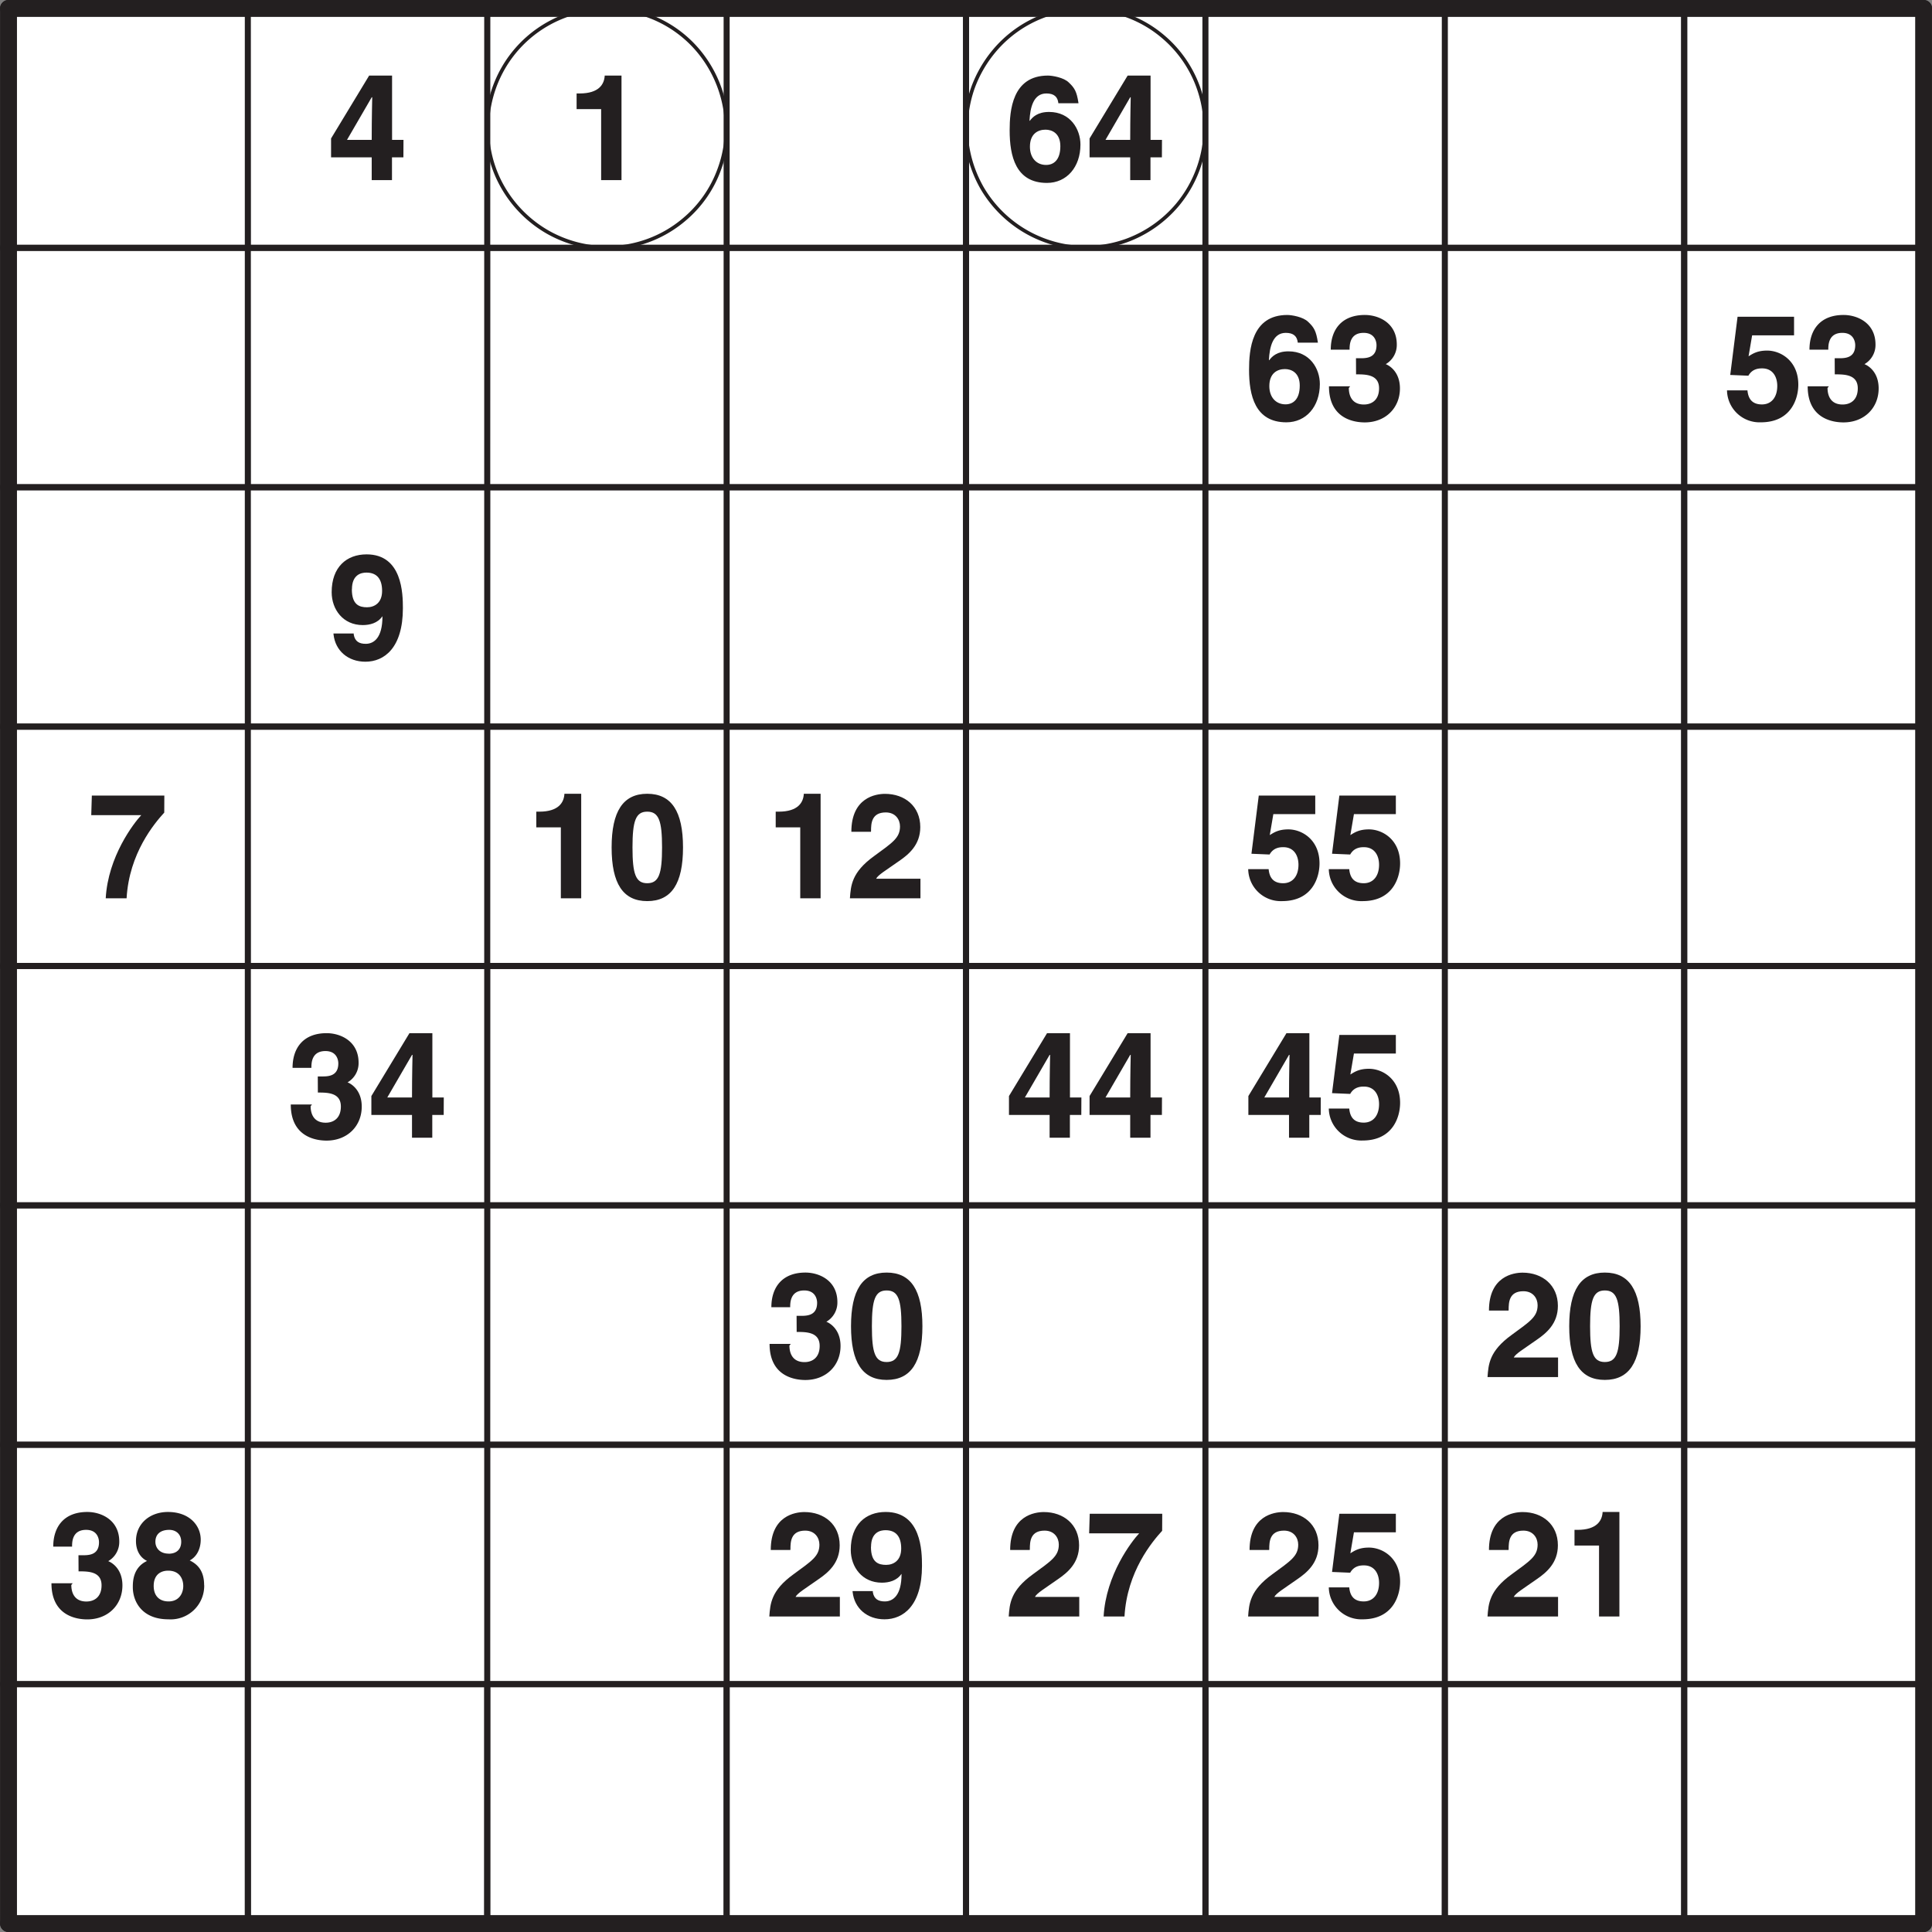 <svg xmlns="http://www.w3.org/2000/svg" xmlns:xlink="http://www.w3.org/1999/xlink" width="302.36" height="302.36" viewBox="0 0 226.772 226.772"><rect x="0" y="0" width="226.772" height="226.772" fill="#808080" stroke="none"/><defs><symbol overflow="visible" id="a"><path d="M2.22-4.55l3-5.17h.06c0 .3-.06 2.19-.06 5H2.3zm6.73-.17H7.61v-7.55H4.92L.45-4.89v2.22h4.77V0H7.6v-2.67h1.34zm0 0"/></symbol><symbol overflow="visible" id="b"><path d="M1.17-8.33h2.88V0h2.39v-12.27H4.47c-.05 1-.66 2.1-2.95 2.1h-.35zm0 0"/></symbol><symbol overflow="visible" id="c"><path d="M8.6-9.1c-.2-1.28-.44-1.71-1.12-2.35-.59-.6-1.96-.82-2.46-.82-4.2 0-4.49 4.13-4.49 6.43 0 3.01.7 6.17 4.38 6.17 2.32 0 3.93-1.86 3.93-4.5C8.84-5.97 7.66-8 5.16-8c-1.35 0-1.94.6-2.27 1.05L2.86-7c.08-1.48.44-3.17 1.98-3.17.9 0 1.33.39 1.41 1.15h2.36zM6.48-3.98c0 1.64-.8 2.2-1.67 2.2-1.14 0-1.9-.84-1.9-2.14 0-1.51.93-2 1.83-2 .75 0 1.74.41 1.74 1.94zm0 0"/></symbol><symbol overflow="visible" id="d"><path d="M3.63-5.3c1.1 0 2.7-.01 2.7 1.64 0 1.35-.83 1.9-1.78 1.9-1.61 0-1.77-1.36-1.77-1.94l.16-.2H.45C.45-.01 3.52.34 4.65.34c2.44 0 4.13-1.7 4.13-3.99 0-2.06-1.39-2.8-1.83-2.9v.14A2.6 2.6 0 0 0 8.41-8.8c0-2.54-2.13-3.47-3.75-3.47-2.72 0-4 1.72-4 4.07h2.21c0-.52 0-1.97 1.65-1.97 1.3 0 1.51 1.01 1.51 1.45 0 1.58-1.31 1.53-2.03 1.53h-.38zm0 0"/></symbol><symbol overflow="visible" id="e"><path d="M3.4-9.88h4.9v-2.18H1.67L.81-5.23l2.13.09C3.42-6 4.24-6 4.56-6c1.25 0 1.77 1 1.77 2.06 0 1.3-.66 2.17-1.8 2.17-1.06 0-1.6-.56-1.7-1.65H.43A3.82 3.82 0 0 0 4.4.33c3.56 0 4.4-2.78 4.4-4.42 0-2.79-2.06-4-3.66-4-1.18 0-1.72.39-2.18.67l.42-2.46zm0 0"/></symbol><symbol overflow="visible" id="f"><path d="M2.9-8.17c0-1.74 1.1-1.96 1.7-1.96 1.24 0 1.84.77 1.84 2.15 0 1.43-.92 1.92-1.77 1.92-.89 0-1.78-.28-1.78-2.11zM.74-2.87C.95-.96 2.44.33 4.48.33c2.2 0 4.4-1.61 4.4-6.28 0-1.7-.07-6.32-4.26-6.32-2.35 0-4.1 1.49-4.1 4.44 0 2.03 1.34 3.86 3.65 3.86.81 0 1.75-.22 2.3-1.03l.01.03c0 2.47-.98 3.2-1.96 3.2-.74 0-1.27-.26-1.41-1.09v-.12H.73zm0 0"/></symbol><symbol overflow="visible" id="g"><path d="M8.98-12.06H.47L.4-9.76h5.87c-.87.93-3.9 4.84-4.17 9.76h2.45c.3-5.3 3.27-8.8 4.42-10.06zm0 0"/></symbol><symbol overflow="visible" id="h"><path d="M.55-5.97c0 4.24 1.34 6.3 4.18 6.3 2.85 0 4.2-2.06 4.2-6.3 0-4.23-1.35-6.3-4.2-6.3-2.84 0-4.18 2.07-4.18 6.3zm2.45 0c0-3.12.38-4.2 1.73-4.2 1.36 0 1.74 1.08 1.74 4.2 0 3.11-.38 4.2-1.74 4.2C3.37-1.77 3-2.86 3-5.97zm0 0"/></symbol><symbol overflow="visible" id="i"><path d="M2.9-7.9c0-.88.05-2.18 1.73-2.18 1.15 0 1.67.85 1.67 1.64 0 1.36-.88 1.9-3.05 3.49C.62-3.05.53-1.5.42 0H8.7v-2.3h-5.2c.23-.45 1.07-.93 2.67-2.06 1.17-.8 2.51-1.92 2.51-4 0-2.45-1.83-3.9-4.14-3.9-1.08 0-3.95.43-3.95 4.45h2.3zm0 0"/></symbol><symbol overflow="visible" id="j"><path d="M4.75-7.38c-1.03 0-1.55-.67-1.55-1.39 0-.87.57-1.4 1.63-1.4.76 0 1.4.48 1.4 1.4 0 .88-.54 1.4-1.48 1.4zm4.17 3.7c0-1.55-.65-2.4-1.69-2.9.85-.45 1.29-1.4 1.29-2.44 0-1.67-1.33-3.25-3.85-3.25-2.1 0-3.75 1.35-3.75 3.41 0 1.13.5 1.95 1.3 2.34C.55-5.75.55-4.05.55-3.44.55-1.78 1.6.33 4.73.33a3.94 3.94 0 0 0 4.2-4zm-2.45.1c0 .85-.49 1.81-1.72 1.81C3.65-1.77 3-2.44 3-3.59c0-1.32.83-1.79 1.7-1.79 1.33 0 1.77.96 1.77 1.8zm0 0"/></symbol><clipPath id="k"><path d="M224 0h2.77v31H224zm0 0"/></clipPath><clipPath id="l"><path d="M224 28h2.77v31H224zm0 0"/></clipPath><clipPath id="m"><path d="M224 56h2.77v31H224zm0 0"/></clipPath><clipPath id="n"><path d="M224 84h2.77v31H224zm0 0"/></clipPath><clipPath id="o"><path d="M224 112h2.77v31H224zm0 0"/></clipPath><clipPath id="p"><path d="M224 140h2.77v31H224zm0 0"/></clipPath><clipPath id="q"><path d="M224 168h2.77v31H224zm0 0"/></clipPath><clipPath id="r"><path d="M0 196h2v30.77H0zm0 0"/></clipPath><clipPath id="s"><path d="M224 196h2.77v30.77H224zm0 0"/></clipPath><clipPath id="t"><path d="M0 224h31v2.77H0zm0 0"/></clipPath><clipPath id="u"><path d="M28 224h31v2.77H28zm0 0"/></clipPath><clipPath id="v"><path d="M56 224h31v2.77H56zm0 0"/></clipPath><clipPath id="w"><path d="M84 224h31v2.77H84zm0 0"/></clipPath><clipPath id="x"><path d="M112 224h31v2.77h-31zm0 0"/></clipPath><clipPath id="y"><path d="M140 224h31v2.77h-31zm0 0"/></clipPath><clipPath id="z"><path d="M168 224h31v2.77h-31zm0 0"/></clipPath><clipPath id="A"><path d="M196 0h30.77v2H196zm0 0"/></clipPath><clipPath id="B"><path d="M196 224h30.77v2.77H196zm0 0"/></clipPath><clipPath id="C"><path d="M197 0h29.77v30H197zm0 0"/></clipPath><clipPath id="D"><path d="M197 28h29.77v30H197zm0 0"/></clipPath><clipPath id="E"><path d="M197 56h29.77v30H197zm0 0"/></clipPath><clipPath id="F"><path d="M197 84h29.77v30H197zm0 0"/></clipPath><clipPath id="G"><path d="M197 113h29.77v29H197zm0 0"/></clipPath><clipPath id="H"><path d="M197 141h29.77v29H197zm0 0"/></clipPath><clipPath id="I"><path d="M197 169h29.77v30H197zm0 0"/></clipPath><clipPath id="J"><path d="M0 197h30v29.77H0zm0 0"/></clipPath><clipPath id="K"><path d="M28 197h30v29.77H28zm0 0"/></clipPath><clipPath id="L"><path d="M56 197h30v29.77H56zm0 0"/></clipPath><clipPath id="M"><path d="M84 197h30v29.77H84zm0 0"/></clipPath><clipPath id="N"><path d="M113 197h29v29.77h-29zm0 0"/></clipPath><clipPath id="O"><path d="M141 197h29v29.77h-29zm0 0"/></clipPath><clipPath id="P"><path d="M169 197h30v29.77h-30zm0 0"/></clipPath><clipPath id="Q"><path d="M197 197h29.77v29.77H197zm0 0"/></clipPath></defs><path d="M1 .99h224.79v224.8H.99zm0 0" fill="#fff"/><path d="M1 .99h28.09v28.1H.99zm0 0M29.09.99h28.1v28.1H29.1zm0 0M57.2.99h28.09v28.1h-28.1zm0 0M85.29.99h28.1v28.1h-28.1zm0 0" fill="#fff"/><path d="M113.39.99h28.1v28.1h-28.1zm0 0M141.49.99h28.1v28.1h-28.1zm0 0M169.59.99h28.1v28.1h-28.1zm0 0" fill="#fff"/><path d="M197.68.99h28.1v28.1h-28.1zm0 0M1 29.09h28.09v28.1H.99zm0 0M29.09 29.09h28.1v28.1H29.1zm0 0M57.2 29.09h28.09v28.1h-28.1zm0 0M85.29 29.09h28.1v28.1h-28.1zm0 0" fill="#fff"/><path d="M113.39 29.09h28.1v28.1h-28.1zm0 0M141.49 29.09h28.1v28.1h-28.1zm0 0M169.59 29.09h28.1v28.1h-28.1zm0 0" fill="#fff"/><path d="M197.68 29.09h28.1v28.1h-28.1zm0 0M1 57.19h28.09v28.1H.99zm0 0M29.09 57.19h28.1v28.1H29.1zm0 0M57.2 57.19h28.09v28.1h-28.1zm0 0M85.29 57.19h28.1v28.1h-28.1zm0 0" fill="#fff"/><path d="M113.39 57.19h28.1v28.1h-28.1zm0 0M141.49 57.19h28.1v28.1h-28.1zm0 0M169.59 57.19h28.1v28.1h-28.1zm0 0" fill="#fff"/><path d="M197.68 57.19h28.1v28.1h-28.1zm0 0M1 85.29h28.09v28.1H.99zm0 0M29.09 85.29h28.1v28.1H29.1zm0 0M57.2 85.29h28.09v28.1h-28.1zm0 0M85.29 85.29h28.1v28.1h-28.1zm0 0" fill="#fff"/><path d="M113.39 85.29h28.1v28.1h-28.1zm0 0M141.49 85.29h28.1v28.1h-28.1zm0 0M169.59 85.29h28.1v28.1h-28.1zm0 0" fill="#fff"/><path d="M197.68 85.29h28.1v28.1h-28.1zm0 0M1 113.38h28.09v28.1H.99zm0 0M29.09 113.38h28.1v28.1H29.1zm0 0M57.2 113.38h28.09v28.1h-28.1zm0 0M85.29 113.38h28.1v28.1h-28.1zm0 0" fill="#fff"/><path d="M113.39 113.38h28.1v28.1h-28.1zm0 0M141.49 113.38h28.1v28.1h-28.1zm0 0M169.59 113.38h28.1v28.1h-28.1zm0 0" fill="#fff"/><path d="M197.68 113.38h28.1v28.1h-28.1zm0 0M1 141.48h28.09v28.1H.99zm0 0M29.09 141.48h28.1v28.1H29.1zm0 0M57.2 141.48h28.09v28.1h-28.1zm0 0M85.29 141.48h28.1v28.1h-28.1zm0 0" fill="#fff"/><path d="M113.39 141.48h28.1v28.1h-28.1zm0 0M141.49 141.48h28.1v28.1h-28.1zm0 0M169.59 141.48h28.1v28.1h-28.1zm0 0" fill="#fff"/><path d="M197.68 141.48h28.1v28.1h-28.1zm0 0M1 169.58h28.09v28.1H.99zm0 0M29.09 169.58h28.1v28.1H29.1zm0 0M57.2 169.58h28.09v28.1h-28.1zm0 0M85.29 169.58h28.1v28.1h-28.1zm0 0" fill="#fff"/><path d="M113.39 169.58h28.1v28.1h-28.1zm0 0M141.49 169.58h28.1v28.1h-28.1zm0 0M169.59 169.58h28.1v28.1h-28.1zm0 0" fill="#fff"/><path d="M197.68 169.58h28.1v28.1h-28.1zm0 0M1 197.68h28.09v28.1H.99zm0 0M29.09 197.68h28.1v28.1H29.1zm0 0M57.2 197.68h28.09v28.1h-28.1zm0 0M85.29 197.68h28.1v28.1h-28.1zm0 0" fill="#fff"/><path d="M113.39 197.68h28.1v28.1h-28.1zm0 0M141.49 197.68h28.1v28.1h-28.1zm0 0M169.59 197.68h28.1v28.1h-28.1zm0 0" fill="#fff"/><path d="M197.68 197.68h28.1v28.1h-28.1zm0 0" fill="#fff"/><use xlink:href="#a" x="38.41" y="21.14" fill="#231f20"/><use xlink:href="#b" x="66.51" y="21.14" fill="#231f20"/><g fill="#231f20"><use xlink:href="#c" x="117.98" y="21.14"/><use xlink:href="#a" x="127.44" y="21.14"/></g><g fill="#231f20"><use xlink:href="#c" x="146.08" y="49.24"/><use xlink:href="#d" x="155.54" y="49.24"/></g><g fill="#231f20"><use xlink:href="#e" x="202.28" y="49.24"/><use xlink:href="#d" x="211.73" y="49.24"/></g><use xlink:href="#f" x="38.41" y="77.34" fill="#231f20"/><use xlink:href="#g" x="10.31" y="105.44" fill="#231f20"/><g fill="#231f20"><use xlink:href="#b" x="61.78" y="105.44"/><use xlink:href="#h" x="71.24" y="105.44"/></g><g fill="#231f20"><use xlink:href="#b" x="89.88" y="105.44"/><use xlink:href="#i" x="99.34" y="105.44"/></g><g fill="#231f20"><use xlink:href="#e" x="146.08" y="105.44"/><use xlink:href="#e" x="155.54" y="105.44"/></g><g fill="#231f20"><use xlink:href="#d" x="33.68" y="133.54"/><use xlink:href="#a" x="43.14" y="133.54"/></g><g fill="#231f20"><use xlink:href="#a" x="117.98" y="133.54"/><use xlink:href="#a" x="127.44" y="133.54"/></g><g fill="#231f20"><use xlink:href="#a" x="146.08" y="133.54"/><use xlink:href="#e" x="155.54" y="133.54"/></g><g fill="#231f20"><use xlink:href="#d" x="89.88" y="161.64"/><use xlink:href="#h" x="99.34" y="161.64"/></g><g fill="#231f20"><use xlink:href="#i" x="174.18" y="161.64"/><use xlink:href="#h" x="183.64" y="161.64"/></g><g fill="#231f20"><use xlink:href="#d" x="5.59" y="189.74"/><use xlink:href="#j" x="15.04" y="189.74"/></g><g fill="#231f20"><use xlink:href="#i" x="89.88" y="189.74"/><use xlink:href="#f" x="99.34" y="189.74"/></g><g fill="#231f20"><use xlink:href="#i" x="117.98" y="189.74"/><use xlink:href="#g" x="127.44" y="189.74"/></g><g fill="#231f20"><use xlink:href="#i" x="146.08" y="189.74"/><use xlink:href="#e" x="155.54" y="189.74"/></g><g fill="#231f20"><use xlink:href="#i" x="174.18" y="189.74"/><use xlink:href="#b" x="183.64" y="189.74"/></g><path d="M1 .99v28.1" fill="none" stroke-width="1.984" stroke-linecap="round" stroke-linejoin="round" stroke="#231f20" stroke-miterlimit="10"/><g clip-path="url(#k)"><path d="M225.79.99v28.1" fill="none" stroke-width="1.984" stroke-linecap="round" stroke-linejoin="round" stroke="#231f20" stroke-miterlimit="10"/></g><path d="M1 29.09v28.1" fill="none" stroke-width="1.984" stroke-linecap="round" stroke-linejoin="round" stroke="#231f20" stroke-miterlimit="10"/><g clip-path="url(#l)"><path d="M225.79 29.09v28.1" fill="none" stroke-width="1.984" stroke-linecap="round" stroke-linejoin="round" stroke="#231f20" stroke-miterlimit="10"/></g><path d="M1 57.19v28.1" fill="none" stroke-width="1.984" stroke-linecap="round" stroke-linejoin="round" stroke="#231f20" stroke-miterlimit="10"/><g clip-path="url(#m)"><path d="M225.79 57.19v28.1" fill="none" stroke-width="1.984" stroke-linecap="round" stroke-linejoin="round" stroke="#231f20" stroke-miterlimit="10"/></g><path d="M1 85.29v28.1" fill="none" stroke-width="1.984" stroke-linecap="round" stroke-linejoin="round" stroke="#231f20" stroke-miterlimit="10"/><g clip-path="url(#n)"><path d="M225.79 85.29v28.1" fill="none" stroke-width="1.984" stroke-linecap="round" stroke-linejoin="round" stroke="#231f20" stroke-miterlimit="10"/></g><path d="M1 113.38v28.1" fill="none" stroke-width="1.984" stroke-linecap="round" stroke-linejoin="round" stroke="#231f20" stroke-miterlimit="10"/><g clip-path="url(#o)"><path d="M225.79 113.38v28.1" fill="none" stroke-width="1.984" stroke-linecap="round" stroke-linejoin="round" stroke="#231f20" stroke-miterlimit="10"/></g><path d="M1 141.48v28.1" fill="none" stroke-width="1.984" stroke-linecap="round" stroke-linejoin="round" stroke="#231f20" stroke-miterlimit="10"/><g clip-path="url(#p)"><path d="M225.79 141.48v28.1" fill="none" stroke-width="1.984" stroke-linecap="round" stroke-linejoin="round" stroke="#231f20" stroke-miterlimit="10"/></g><path d="M1 169.58v28.1" fill="none" stroke-width="1.984" stroke-linecap="round" stroke-linejoin="round" stroke="#231f20" stroke-miterlimit="10"/><g clip-path="url(#q)"><path d="M225.79 169.58v28.1" fill="none" stroke-width="1.984" stroke-linecap="round" stroke-linejoin="round" stroke="#231f20" stroke-miterlimit="10"/></g><g clip-path="url(#r)"><path d="M1 197.68v28.1" fill="none" stroke-width="1.984" stroke-linecap="round" stroke-linejoin="round" stroke="#231f20" stroke-miterlimit="10"/></g><g clip-path="url(#s)"><path d="M225.79 197.68v28.1" fill="none" stroke-width="1.984" stroke-linecap="round" stroke-linejoin="round" stroke="#231f20" stroke-miterlimit="10"/></g><path d="M1 .99h28.09" fill="none" stroke-width="1.984" stroke-linecap="round" stroke-linejoin="round" stroke="#231f20" stroke-miterlimit="10"/><g clip-path="url(#t)"><path d="M1 225.78h28.09" fill="none" stroke-width="1.984" stroke-linecap="round" stroke-linejoin="round" stroke="#231f20" stroke-miterlimit="10"/></g><path d="M29.09.99h28.1" fill="none" stroke-width="1.984" stroke-linecap="round" stroke-linejoin="round" stroke="#231f20" stroke-miterlimit="10"/><g clip-path="url(#u)"><path d="M29.09 225.78h28.1" fill="none" stroke-width="1.984" stroke-linecap="round" stroke-linejoin="round" stroke="#231f20" stroke-miterlimit="10"/></g><path d="M57.2.99h28.09" fill="none" stroke-width="1.984" stroke-linecap="round" stroke-linejoin="round" stroke="#231f20" stroke-miterlimit="10"/><g clip-path="url(#v)"><path d="M57.2 225.78h28.09" fill="none" stroke-width="1.984" stroke-linecap="round" stroke-linejoin="round" stroke="#231f20" stroke-miterlimit="10"/></g><path d="M85.29.99h28.1" fill="none" stroke-width="1.984" stroke-linecap="round" stroke-linejoin="round" stroke="#231f20" stroke-miterlimit="10"/><g clip-path="url(#w)"><path d="M85.29 225.78h28.1" fill="none" stroke-width="1.984" stroke-linecap="round" stroke-linejoin="round" stroke="#231f20" stroke-miterlimit="10"/></g><path d="M113.39.99h28.1" fill="none" stroke-width="1.984" stroke-linecap="round" stroke-linejoin="round" stroke="#231f20" stroke-miterlimit="10"/><g clip-path="url(#x)"><path d="M113.39 225.78h28.1" fill="none" stroke-width="1.984" stroke-linecap="round" stroke-linejoin="round" stroke="#231f20" stroke-miterlimit="10"/></g><path d="M141.49.99h28.1" fill="none" stroke-width="1.984" stroke-linecap="round" stroke-linejoin="round" stroke="#231f20" stroke-miterlimit="10"/><g clip-path="url(#y)"><path d="M141.49 225.78h28.1" fill="none" stroke-width="1.984" stroke-linecap="round" stroke-linejoin="round" stroke="#231f20" stroke-miterlimit="10"/></g><path d="M169.59.99h28.1" fill="none" stroke-width="1.984" stroke-linecap="round" stroke-linejoin="round" stroke="#231f20" stroke-miterlimit="10"/><g clip-path="url(#z)"><path d="M169.59 225.78h28.1" fill="none" stroke-width="1.984" stroke-linecap="round" stroke-linejoin="round" stroke="#231f20" stroke-miterlimit="10"/></g><g clip-path="url(#A)"><path d="M197.68.99h28.1" fill="none" stroke-width="1.984" stroke-linecap="round" stroke-linejoin="round" stroke="#231f20" stroke-miterlimit="10"/></g><g clip-path="url(#B)"><path d="M197.68 225.78h28.1" fill="none" stroke-width="1.984" stroke-linecap="round" stroke-linejoin="round" stroke="#231f20" stroke-miterlimit="10"/></g><path d="M1 .99h28.09v28.1H.99zm0 0M29.09.99h28.1v28.1H29.1zm0 0M57.2.99h28.09v28.1h-28.1zm0 0M85.29.99h28.1v28.1h-28.1zm0 0" fill="none" stroke-width=".709" stroke-linecap="round" stroke-linejoin="round" stroke="#231f20" stroke-miterlimit="10"/><path d="M113.39.99h28.1v28.1h-28.1zm0 0M141.49.99h28.1v28.1h-28.1zm0 0M169.59.99h28.1v28.1h-28.1zm0 0" fill="none" stroke-width=".709" stroke-linecap="round" stroke-linejoin="round" stroke="#231f20" stroke-miterlimit="10"/><g clip-path="url(#C)"><path d="M197.68.99h28.1v28.1h-28.1zm0 0" fill="none" stroke-width=".709" stroke-linecap="round" stroke-linejoin="round" stroke="#231f20" stroke-miterlimit="10"/></g><path d="M1 29.09h28.09v28.1H.99zm0 0M29.09 29.09h28.1v28.1H29.1zm0 0M57.2 29.09h28.09v28.1h-28.1zm0 0M85.29 29.09h28.1v28.1h-28.1zm0 0" fill="none" stroke-width=".709" stroke-linecap="round" stroke-linejoin="round" stroke="#231f20" stroke-miterlimit="10"/><path d="M113.39 29.09h28.1v28.1h-28.1zm0 0M141.49 29.09h28.1v28.1h-28.1zm0 0M169.59 29.09h28.1v28.1h-28.1zm0 0" fill="none" stroke-width=".709" stroke-linecap="round" stroke-linejoin="round" stroke="#231f20" stroke-miterlimit="10"/><g clip-path="url(#D)"><path d="M197.68 29.09h28.1v28.1h-28.1zm0 0" fill="none" stroke-width=".709" stroke-linecap="round" stroke-linejoin="round" stroke="#231f20" stroke-miterlimit="10"/></g><path d="M1 57.19h28.09v28.1H.99zm0 0M29.09 57.19h28.1v28.1H29.1zm0 0M57.2 57.19h28.09v28.1h-28.1zm0 0M85.29 57.19h28.1v28.1h-28.1zm0 0" fill="none" stroke-width=".709" stroke-linecap="round" stroke-linejoin="round" stroke="#231f20" stroke-miterlimit="10"/><path d="M113.39 57.19h28.1v28.1h-28.1zm0 0M141.49 57.19h28.1v28.1h-28.1zm0 0M169.59 57.19h28.1v28.1h-28.1zm0 0" fill="none" stroke-width=".709" stroke-linecap="round" stroke-linejoin="round" stroke="#231f20" stroke-miterlimit="10"/><g clip-path="url(#E)"><path d="M197.68 57.19h28.1v28.1h-28.1zm0 0" fill="none" stroke-width=".709" stroke-linecap="round" stroke-linejoin="round" stroke="#231f20" stroke-miterlimit="10"/></g><path d="M1 85.29h28.09v28.1H.99zm0 0M29.09 85.29h28.1v28.1H29.1zm0 0M57.2 85.29h28.09v28.1h-28.1zm0 0M85.29 85.29h28.1v28.1h-28.1zm0 0" fill="none" stroke-width=".709" stroke-linecap="round" stroke-linejoin="round" stroke="#231f20" stroke-miterlimit="10"/><path d="M113.39 85.29h28.1v28.1h-28.1zm0 0M141.49 85.29h28.1v28.1h-28.1zm0 0M169.59 85.29h28.1v28.1h-28.1zm0 0" fill="none" stroke-width=".709" stroke-linecap="round" stroke-linejoin="round" stroke="#231f20" stroke-miterlimit="10"/><g clip-path="url(#F)"><path d="M197.68 85.29h28.1v28.1h-28.1zm0 0" fill="none" stroke-width=".709" stroke-linecap="round" stroke-linejoin="round" stroke="#231f20" stroke-miterlimit="10"/></g><path d="M1 113.38h28.09v28.1H.99zm0 0M29.09 113.38h28.1v28.1H29.1zm0 0M57.2 113.38h28.09v28.1h-28.1zm0 0M85.29 113.38h28.1v28.1h-28.1zm0 0" fill="none" stroke-width=".709" stroke-linecap="round" stroke-linejoin="round" stroke="#231f20" stroke-miterlimit="10"/><path d="M113.39 113.38h28.1v28.1h-28.1zm0 0M141.49 113.38h28.1v28.1h-28.1zm0 0M169.59 113.38h28.1v28.1h-28.1zm0 0" fill="none" stroke-width=".709" stroke-linecap="round" stroke-linejoin="round" stroke="#231f20" stroke-miterlimit="10"/><g clip-path="url(#G)"><path d="M197.68 113.38h28.1v28.1h-28.1zm0 0" fill="none" stroke-width=".709" stroke-linecap="round" stroke-linejoin="round" stroke="#231f20" stroke-miterlimit="10"/></g><path d="M1 141.48h28.09v28.1H.99zm0 0M29.09 141.48h28.1v28.1H29.1zm0 0M57.2 141.48h28.09v28.1h-28.1zm0 0M85.29 141.48h28.1v28.1h-28.1zm0 0" fill="none" stroke-width=".709" stroke-linecap="round" stroke-linejoin="round" stroke="#231f20" stroke-miterlimit="10"/><path d="M113.39 141.48h28.1v28.1h-28.1zm0 0M141.49 141.48h28.1v28.1h-28.1zm0 0M169.59 141.48h28.1v28.1h-28.1zm0 0" fill="none" stroke-width=".709" stroke-linecap="round" stroke-linejoin="round" stroke="#231f20" stroke-miterlimit="10"/><g clip-path="url(#H)"><path d="M197.68 141.48h28.1v28.1h-28.1zm0 0" fill="none" stroke-width=".709" stroke-linecap="round" stroke-linejoin="round" stroke="#231f20" stroke-miterlimit="10"/></g><path d="M1 169.58h28.09v28.1H.99zm0 0M29.09 169.58h28.1v28.1H29.1zm0 0M57.2 169.58h28.09v28.1h-28.1zm0 0M85.29 169.58h28.1v28.1h-28.1zm0 0" fill="none" stroke-width=".709" stroke-linecap="round" stroke-linejoin="round" stroke="#231f20" stroke-miterlimit="10"/><path d="M113.39 169.58h28.1v28.1h-28.1zm0 0M141.49 169.58h28.1v28.1h-28.1zm0 0M169.59 169.58h28.1v28.1h-28.1zm0 0" fill="none" stroke-width=".709" stroke-linecap="round" stroke-linejoin="round" stroke="#231f20" stroke-miterlimit="10"/><g clip-path="url(#I)"><path d="M197.68 169.58h28.1v28.1h-28.1zm0 0" fill="none" stroke-width=".709" stroke-linecap="round" stroke-linejoin="round" stroke="#231f20" stroke-miterlimit="10"/></g><g clip-path="url(#J)"><path d="M1 197.68h28.09v28.1H.99zm0 0" fill="none" stroke-width=".709" stroke-linecap="round" stroke-linejoin="round" stroke="#231f20" stroke-miterlimit="10"/></g><g clip-path="url(#K)"><path d="M29.09 197.68h28.1v28.1H29.1zm0 0" fill="none" stroke-width=".709" stroke-linecap="round" stroke-linejoin="round" stroke="#231f20" stroke-miterlimit="10"/></g><g clip-path="url(#L)"><path d="M57.2 197.68h28.09v28.1h-28.1zm0 0" fill="none" stroke-width=".709" stroke-linecap="round" stroke-linejoin="round" stroke="#231f20" stroke-miterlimit="10"/></g><g clip-path="url(#M)"><path d="M85.29 197.68h28.1v28.1h-28.1zm0 0" fill="none" stroke-width=".709" stroke-linecap="round" stroke-linejoin="round" stroke="#231f20" stroke-miterlimit="10"/></g><g clip-path="url(#N)"><path d="M113.39 197.68h28.1v28.1h-28.1zm0 0" fill="none" stroke-width=".709" stroke-linecap="round" stroke-linejoin="round" stroke="#231f20" stroke-miterlimit="10"/></g><g clip-path="url(#O)"><path d="M141.49 197.68h28.1v28.1h-28.1zm0 0" fill="none" stroke-width=".709" stroke-linecap="round" stroke-linejoin="round" stroke="#231f20" stroke-miterlimit="10"/></g><g clip-path="url(#P)"><path d="M169.59 197.68h28.1v28.1h-28.1zm0 0" fill="none" stroke-width=".709" stroke-linecap="round" stroke-linejoin="round" stroke="#231f20" stroke-miterlimit="10"/></g><g clip-path="url(#Q)"><path d="M197.68 197.68h28.1v28.1h-28.1zm0 0" fill="none" stroke-width=".709" stroke-linecap="round" stroke-linejoin="round" stroke="#231f20" stroke-miterlimit="10"/></g><path d="M85.29 15.04a13.8 13.8 0 0 1-.85 4.8 13.8 13.8 0 0 1-4.17 5.96 13.97 13.97 0 0 1-9.03 3.29 14.17 14.17 0 0 1-7.03-1.89 14.23 14.23 0 0 1-5.14-5.14 13.8 13.8 0 0 1-1.88-7.02A14.18 14.18 0 0 1 59.07 8a13.97 13.97 0 0 1 9.73-6.8 13.8 13.8 0 0 1 7.24.63A13.83 13.83 0 0 1 82 6a14.29 14.29 0 0 1 3.07 6.59c.15.8.22 1.62.22 2.44m56.2 0a14.17 14.17 0 0 1-3.3 9.03 14.2 14.2 0 0 1-5.95 4.17 14.17 14.17 0 0 1-7.24.63 14.17 14.17 0 0 1-9.73-6.8 14.5 14.5 0 0 1-1.67-4.6 14.17 14.17 0 0 1 .63-7.24 14.5 14.5 0 0 1 2.45-4.22 13.96 13.96 0 0 1 13.2-4.8 13.8 13.8 0 0 1 6.59 3.06 13.96 13.96 0 0 1 4.17 5.96 14.2 14.2 0 0 1 .85 4.8" fill="none" stroke-width=".425" stroke-linecap="round" stroke-linejoin="round" stroke="#231f20" stroke-miterlimit="10"/></svg>